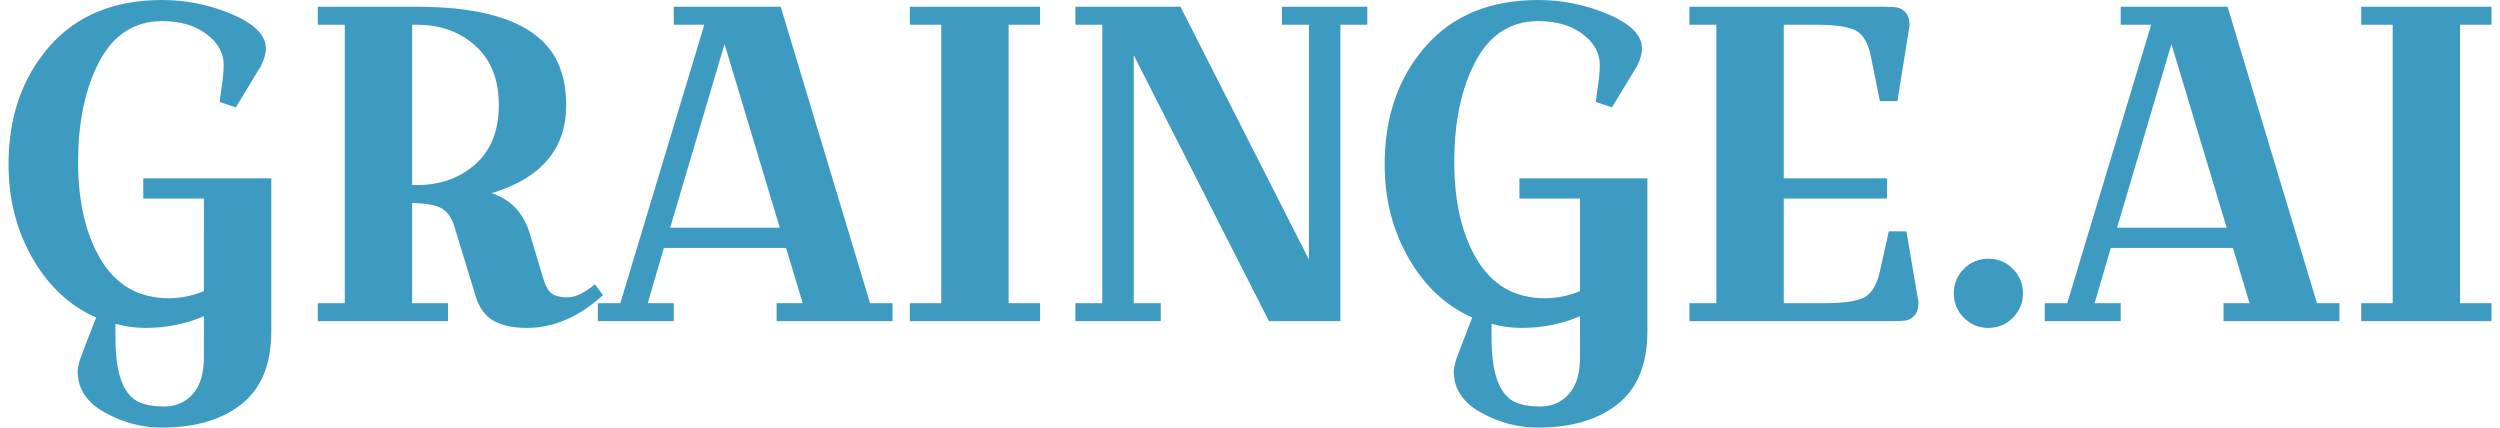 <?xml version="1.0" encoding="UTF-8"?> <svg xmlns="http://www.w3.org/2000/svg" xml:space="preserve" width="801" height="137" fill-rule="evenodd" clip-rule="evenodd" image-rendering="optimizeQuality" shape-rendering="geometricPrecision" text-rendering="geometricPrecision" viewBox="0 0 80100 13794"><g fill="#3D9AC1" fill-rule="nonzero"><path d="M4347 6405v-653h4130v4927c0 1063-319 1848-957 2355-637 507-1497 760-2579 760-637 0-1248-161-1833-485-584-324-877-766-877-1326 0-106 34-261 102-464l493-1275c-851-376-1534-1014-2051-1912C258 7433 0 6424 0 5303c0-1526 437-2791 1311-3796C2186 502 3400 0 4956 0c782 0 1535 155 2260 464 724 309 1087 676 1087 1101 0 164-53 353-160 565l-811 1333-522-174 73-536c38-232 58-454 58-666 0-377-184-706-551-986s-845-420-1434-420c-889 0-1563 432-2022 1297-459 864-688 1946-688 3246 0 1299 249 2357 746 3173 498 816 1225 1224 2181 1224 386 0 763-77 1130-231V6405H4347zm72 4173c-338 0-661-44-970-131v449c0 1102 231 1783 695 2043 213 116 505 174 877 174s678-132 920-398c241-266 362-664 362-1196v-1318c-579 251-1207 377-1884 377zM9977 797V217h3188c2347 0 3835 541 4463 1623 241 425 362 942 362 1551 0 1410-802 2357-2405 2840 608 203 1014 623 1217 1260l435 1449c67 242 154 411 260 507 107 97 285 145 537 145 251 0 545-140 883-420l261 348c-773 705-1594 1058-2463 1058-444 0-802-78-1072-232-271-155-464-425-580-812l-681-2231c-87-280-222-473-406-580-183-106-502-164-956-174v3232h1159v579H9977v-579h870V797h-870zm3188 0h-145v5173h145c763 0 1396-225 1898-674s754-1084 754-1905-252-1459-754-1913-1135-681-1898-681z"></path><path d="M21461 797V217h3449l2883 9564h725v579h-3739v-579h841l-536-1783h-3942l-521 1783h840v579h-2449v-579h725l2709-8984h-985zm1638 623-1754 5926h3536l-1782-5926zM29076 797V217h4202v580h-1014v8984h1014v579h-4202v-579h1015V797zM34417 10360v-579h869V797h-869V217h3390l4144 8158V797h-869V217h2753v580h-869v9563h-2304l-4362-8578v7999h870v579zM48741 6405v-653h4129v4927c0 1063-318 1848-956 2355s-1497 760-2579 760c-638 0-1249-161-1833-485-585-324-877-766-877-1326 0-106 34-261 102-464l492-1275c-850-376-1533-1014-2050-1912-517-899-775-1908-775-3029 0-1526 437-2791 1311-3796S47794 0 49349 0c783 0 1536 155 2261 464 724 309 1086 676 1086 1101 0 164-53 353-159 565l-811 1333-522-174 72-536c39-232 58-454 58-666 0-377-183-706-550-986s-845-420-1435-420c-888 0-1562 432-2021 1297-459 864-688 1946-688 3246 0 1299 248 2357 746 3173 497 816 1224 1224 2181 1224 386 0 763-77 1130-231V6405h-1956zm72 4173c-338 0-662-44-971-131v449c0 1102 232 1783 696 2043 212 116 505 174 877 174 371 0 678-132 920-398 241-266 362-664 362-1196v-1318c-580 251-1208 377-1884 377zM60732 10360h-6506v-579h869V797h-869V217h6216c213 0 370 8 471 22 102 15 196 68 283 159 87 92 130 235 130 428l-391 2434h-565l-290-1434c-87-435-249-715-486-841-236-125-673-188-1311-188h-1014v4955h3333v653h-3333v3376h1304c628 0 1060-63 1297-189 236-125 403-405 500-840l289-1290h566l391 2290c0 193-44 335-131 427-86 92-181 145-282 160-102 14-259 21-471 21zM63080 10252c-217-218-326-481-326-790s109-572 326-790c217-217 481-326 790-326s572 109 789 326c218 218 326 481 326 790s-108 572-326 790c-217 217-480 326-789 326s-573-109-790-326zM68138 797V217h3448l2884 9564h724v579h-3738v-579h840l-536-1783h-3941l-522 1783h841v579h-2449v-579h725l2709-8984h-985zm1637 623-1753 5926h3535l-1782-5926zM75898 797V217h4202v580h-1014v8984h1014v579h-4202v-579h1014V797z"></path></g></svg> 